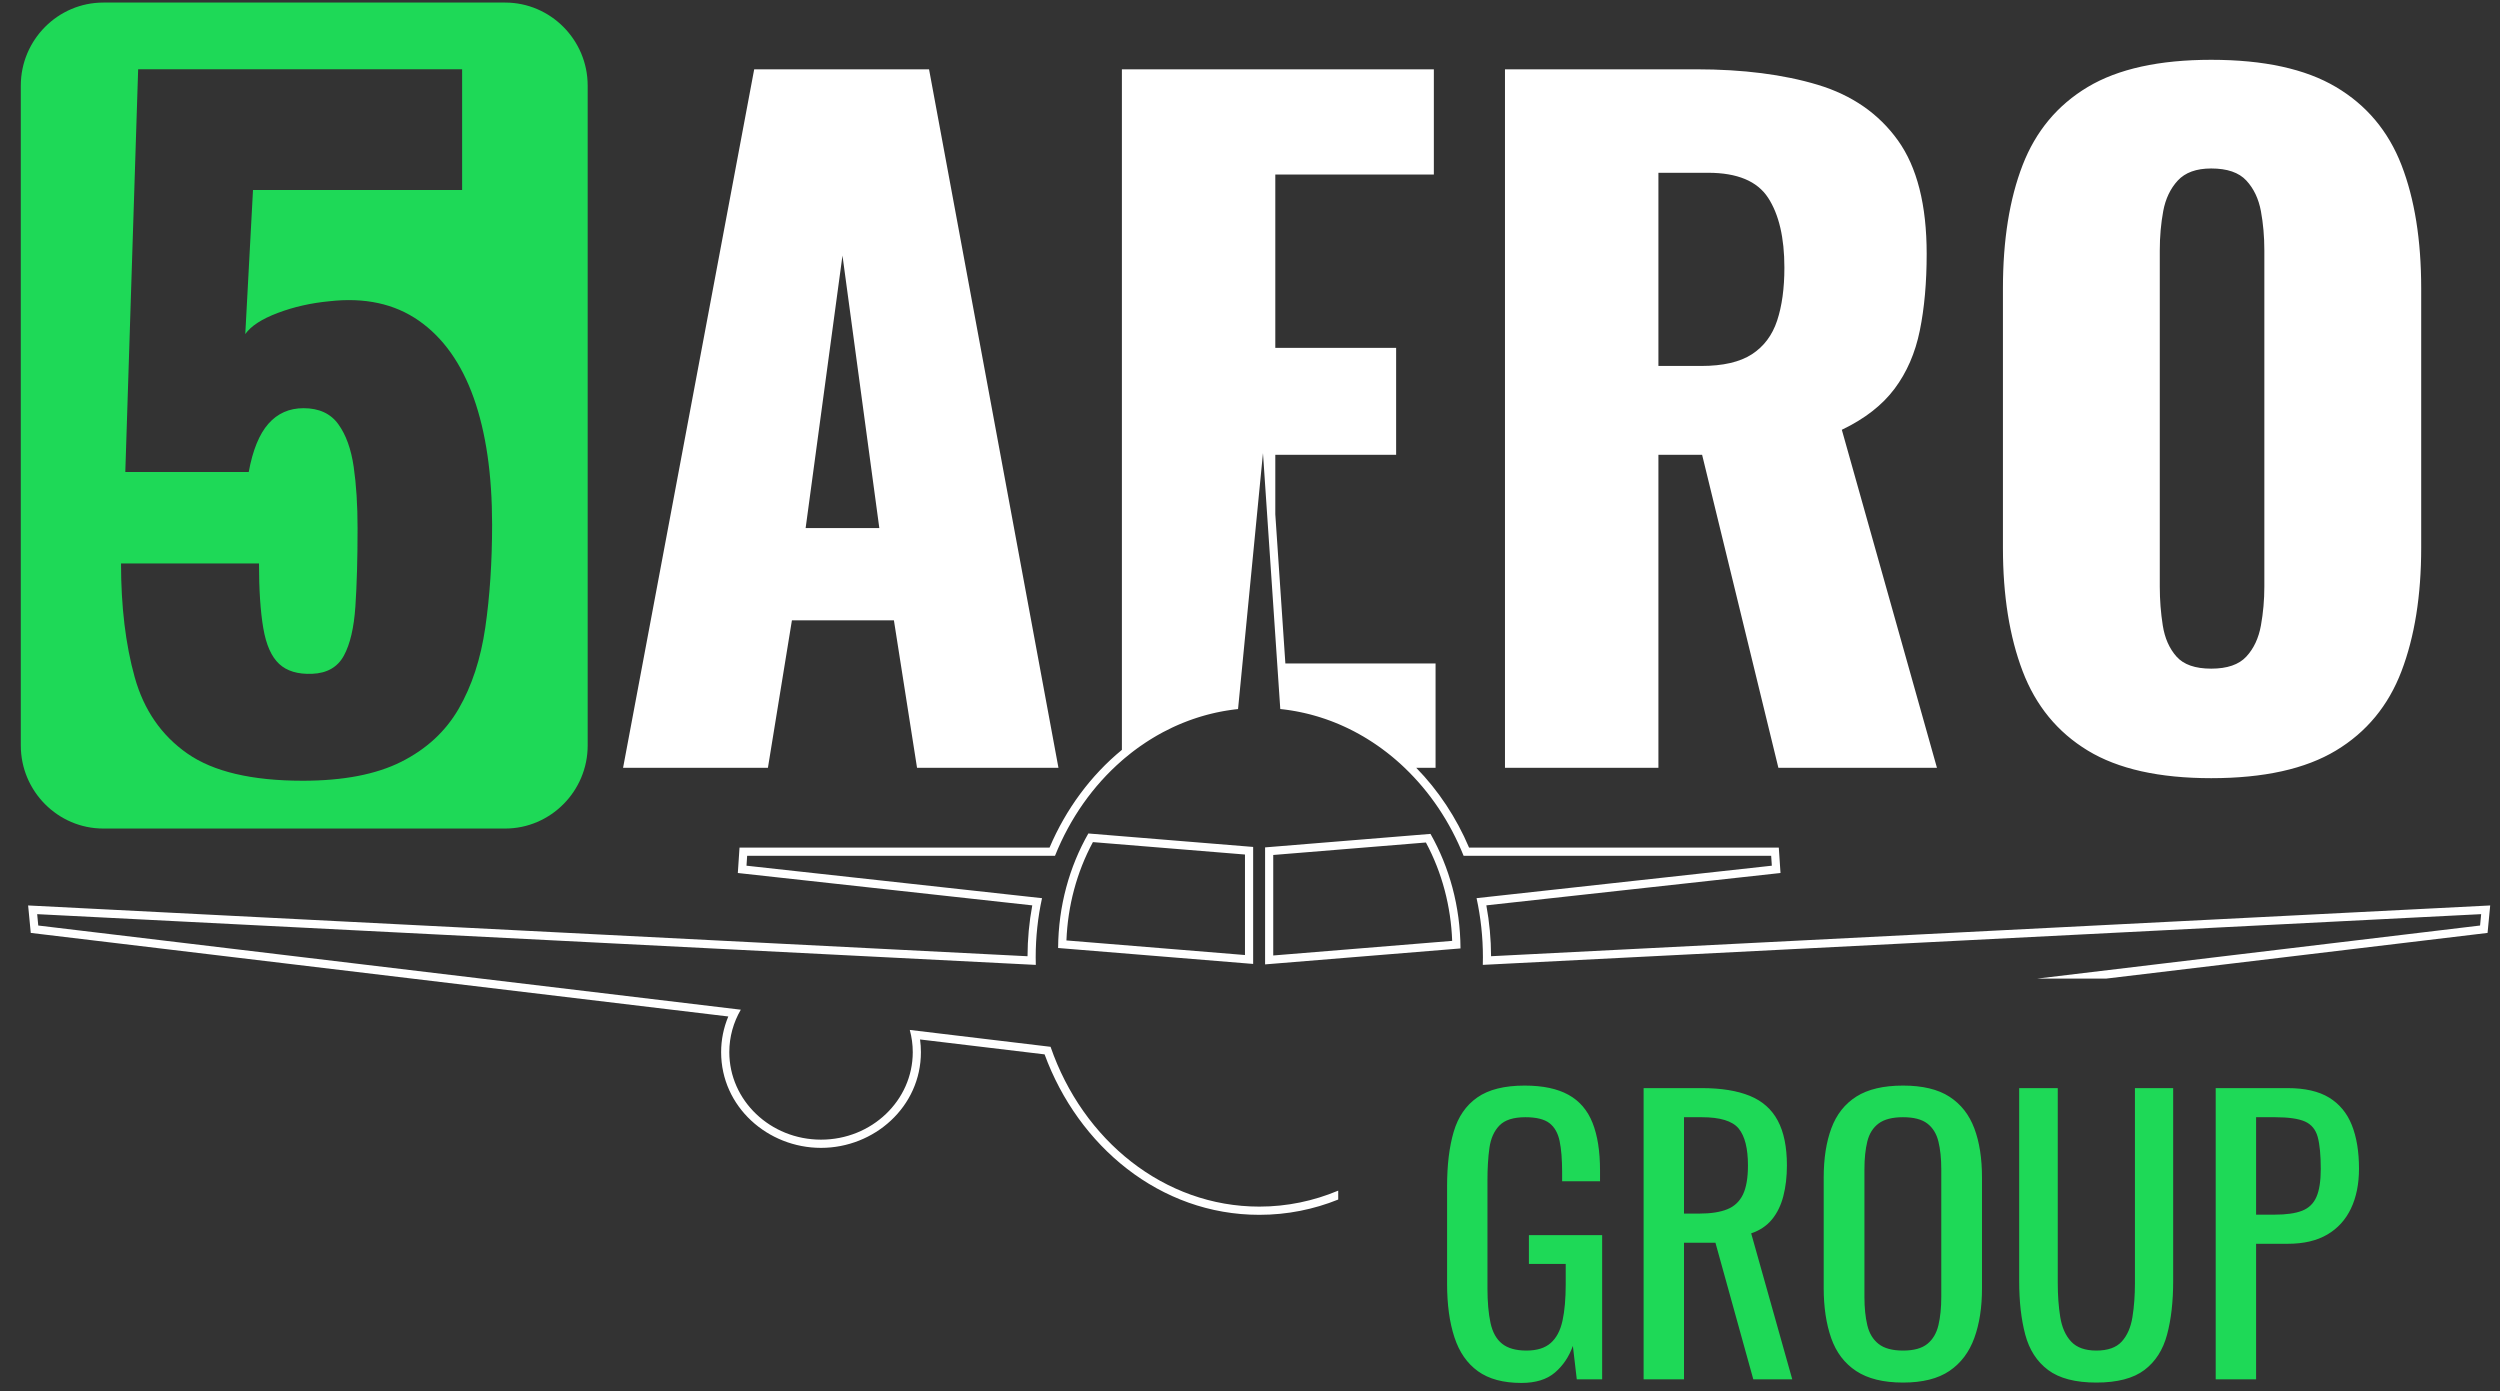 <svg width="115" height="64" viewBox="0 0 115 64" fill="none" xmlns="http://www.w3.org/2000/svg">
<rect x="0" y="0" width="115" height="64" fill="#333333" stroke="none"/>
<path d="M101.715 35.796C99.324 35.796 97.431 35.373 96.038 34.526C94.645 33.68 93.647 32.464 93.042 30.877C92.438 29.29 92.135 27.399 92.135 25.204V13.264C92.135 11.042 92.438 9.151 93.042 7.591C93.647 6.031 94.645 4.834 96.038 4.001C97.431 3.168 99.324 2.751 101.715 2.751C104.134 2.751 106.046 3.168 107.452 4.001C108.858 4.834 109.863 6.031 110.468 7.591C111.073 9.151 111.375 11.042 111.375 13.264V25.204C111.375 27.399 111.073 29.29 110.468 30.877C109.863 32.464 108.858 33.68 107.452 34.526C106.046 35.373 104.134 35.796 101.715 35.796ZM65.148 35.32C66.167 36.363 66.993 37.614 67.577 38.99H81.825L81.903 40.158L68.372 41.646C68.514 42.417 68.587 43.201 68.589 43.986L114.549 41.651L114.428 42.914L96.889 45.015H93.713L114.083 42.574L114.133 42.051L68.209 44.384C68.212 44.268 68.214 44.152 68.214 44.035C68.214 43.097 68.112 42.187 67.922 41.315L81.504 39.822L81.474 39.367H67.326C66.7 37.801 65.767 36.421 64.614 35.32L64.54 35.25L64.538 35.248L64.467 35.182L64.466 35.181L64.391 35.112L64.37 35.094L64.315 35.045L64.239 34.978L64.239 34.978L64.162 34.912L64.085 34.847L64.007 34.782L64 34.777L63.936 34.725L63.928 34.719L63.849 34.656L63.785 34.606L63.751 34.58L63.622 34.483L63.604 34.469L63.528 34.413L63.446 34.355L63.382 34.309L63.364 34.297L63.281 34.24L63.222 34.2L63.198 34.184L63.124 34.135L63.114 34.129L63.03 34.074L63.011 34.063L62.945 34.021L62.86 33.968L62.79 33.926L62.774 33.916L62.688 33.865L62.643 33.84L62.552 33.788L62.529 33.774L62.514 33.766L62.426 33.718L62.42 33.715L62.342 33.673L62.338 33.67L62.249 33.624L62.182 33.59L62.16 33.579L62.071 33.534L62.068 33.533L61.98 33.49L61.95 33.476L61.89 33.448L61.799 33.406L61.791 33.403L61.712 33.367L61.708 33.365L61.616 33.325L61.594 33.316L61.572 33.306L61.439 33.252L61.434 33.249L61.431 33.248L61.296 33.195L61.272 33.186L61.245 33.175L61.151 33.14L61.133 33.134L61.074 33.113L61.057 33.106L60.962 33.073L60.946 33.067L60.924 33.06L60.808 33.022L60.78 33.013L60.772 33.01L60.757 33.005L60.647 32.971L60.581 32.951L60.58 32.951L60.483 32.923L60.469 32.919L60.413 32.903L60.386 32.896L60.289 32.869L60.278 32.866L60.274 32.865L60.14 32.832L60.108 32.824L60.094 32.821L60.09 32.82L59.962 32.79L59.937 32.785L59.897 32.776L59.778 32.751L59.74 32.743L59.599 32.716L59.593 32.715L59.44 32.689L59.419 32.685L59.399 32.682L59.269 32.662L59.245 32.659L59.197 32.652L59.096 32.639L59.092 32.638L59.04 32.632L58.893 32.615L58.097 20.843L56.95 32.617L56.798 32.634L56.774 32.637L56.763 32.638L56.759 32.639L56.608 32.659L56.599 32.661L56.576 32.664L56.435 32.686L56.424 32.687L56.391 32.693L56.274 32.713L56.251 32.717L56.207 32.726L56.115 32.743L56.078 32.751L56.059 32.755L55.932 32.781L55.907 32.787L55.881 32.793L55.773 32.818L55.699 32.836L55.571 32.868L55.567 32.869L55.399 32.915L55.392 32.917L55.258 32.956L55.232 32.964L55.214 32.969L55.125 32.997L55.066 33.016L55.037 33.025L54.918 33.065L54.887 33.075L54.744 33.126L54.737 33.128L54.688 33.146L54.578 33.188L54.568 33.192L54.43 33.246L54.413 33.253L54.398 33.259L54.259 33.317L54.253 33.319L54.246 33.322L54.094 33.389L54.09 33.39L53.967 33.447L53.936 33.461L53.923 33.468L53.918 33.47C53.781 33.535 53.645 33.603 53.511 33.674L53.472 33.695L53.461 33.701L53.325 33.776L53.312 33.783L53.188 33.853L53.169 33.864L53.167 33.866L53.029 33.948L53.02 33.953L53.008 33.961L52.884 34.037L52.872 34.045L52.872 34.045L52.859 34.053L52.726 34.139L52.716 34.145C52.623 34.206 52.532 34.268 52.441 34.332L52.435 34.336L52.299 34.434L52.294 34.438L52.159 34.538L52.153 34.542L52.038 34.631L52.018 34.647L52.013 34.651C51.926 34.72 51.839 34.789 51.754 34.861L51.748 34.865L51.746 34.867L51.736 34.876L51.623 34.973L51.613 34.981L51.607 34.987C50.284 36.137 49.221 37.639 48.53 39.367H34.369L34.339 39.822L47.933 41.316C47.743 42.188 47.642 43.098 47.642 44.035C47.642 44.152 47.644 44.268 47.647 44.385L1.71 42.051L1.76 42.574L34.077 46.446C33.74 47.024 33.548 47.69 33.548 48.399C33.548 50.622 35.437 52.424 37.767 52.424C40.098 52.424 41.987 50.622 41.987 48.399C41.987 48.046 41.939 47.704 41.85 47.377L48.326 48.153C49.81 52.453 53.549 55.504 57.928 55.504C59.206 55.504 60.429 55.243 61.558 54.769V55.179C60.433 55.632 59.213 55.882 57.928 55.882C53.352 55.882 49.596 52.714 48.051 48.501L42.322 47.815C42.349 48.008 42.362 48.203 42.362 48.399C42.362 50.915 40.214 52.802 37.767 52.802C35.32 52.802 33.172 50.915 33.172 48.399C33.172 47.831 33.285 47.275 33.502 46.758L1.415 42.914L1.294 41.651L47.266 43.987C47.269 43.202 47.341 42.419 47.484 41.647L33.94 40.158L34.018 38.99H48.279C49.026 37.23 50.171 35.673 51.607 34.494V3.188H65.957V8.027H58.664V16.001H64.222V20.92H58.664V23.658L59.127 30.52H66.036V35.32H65.148ZM48.673 43.608C48.686 41.671 49.194 39.865 50.064 38.34L57.645 38.959V44.341L48.673 43.608ZM65.803 38.359C66.669 39.885 67.174 41.691 67.183 43.628L58.194 44.362V38.98L65.803 38.359ZM49.056 43.26L57.269 43.931V39.308L50.274 38.737C49.524 40.128 49.118 41.68 49.056 43.26ZM65.592 38.755L58.569 39.329V43.952L66.8 43.28C66.742 41.7 66.339 40.148 65.592 38.755ZM101.715 30.758C102.452 30.758 102.99 30.573 103.332 30.202C103.674 29.832 103.897 29.356 104.002 28.774C104.107 28.193 104.16 27.598 104.16 26.989V11.518C104.16 10.883 104.107 10.282 104.002 9.713C103.897 9.145 103.674 8.675 103.332 8.305C102.99 7.935 102.452 7.75 101.715 7.75C101.032 7.75 100.52 7.935 100.178 8.305C99.837 8.675 99.613 9.145 99.508 9.713C99.403 10.282 99.35 10.883 99.35 11.518V26.989C99.35 27.598 99.396 28.193 99.488 28.774C99.58 29.356 99.79 29.832 100.119 30.202C100.447 30.573 100.98 30.758 101.715 30.758ZM69.229 35.32V3.188H78.021C80.177 3.188 82.043 3.426 83.62 3.902C85.197 4.378 86.425 5.231 87.306 6.46C88.186 7.69 88.627 9.429 88.627 11.677C88.627 12.999 88.522 14.176 88.311 15.207C88.101 16.239 87.713 17.131 87.148 17.885C86.583 18.639 85.775 19.267 84.724 19.77L89.1 35.32H81.806L78.297 20.92H76.287V35.32H69.229ZM76.287 16.834H78.258C79.256 16.834 80.032 16.655 80.584 16.298C81.136 15.941 81.523 15.426 81.747 14.751C81.97 14.077 82.082 13.264 82.082 12.312C82.082 10.936 81.832 9.865 81.333 9.098C80.834 8.332 79.914 7.948 78.573 7.948H76.287V16.834ZM28.661 35.32L34.693 3.188H42.736L48.689 35.32H42.184L41.12 28.536H36.428L35.324 35.32H28.661ZM37.059 24.292H40.449L38.754 11.756L37.059 24.292Z" fill="white"/>
<path fill-rule="evenodd" clip-rule="evenodd" d="M69.985 63.615C69.152 63.615 68.486 63.436 67.987 63.077C67.489 62.719 67.127 62.198 66.903 61.514C66.678 60.831 66.566 60.009 66.566 59.05V54.568C66.566 53.587 66.667 52.752 66.87 52.062C67.073 51.373 67.434 50.847 67.955 50.483C68.475 50.119 69.201 49.937 70.133 49.937C70.965 49.937 71.636 50.078 72.146 50.359C72.656 50.64 73.026 51.07 73.256 51.649C73.486 52.228 73.601 52.958 73.601 53.84V54.337H71.858V53.923C71.858 53.339 71.82 52.862 71.743 52.492C71.667 52.123 71.511 51.847 71.275 51.665C71.04 51.483 70.669 51.392 70.165 51.392C69.618 51.392 69.22 51.519 68.974 51.773C68.727 52.026 68.574 52.371 68.513 52.807C68.453 53.242 68.423 53.736 68.423 54.287V59.248C68.423 59.888 68.47 60.423 68.563 60.853C68.656 61.283 68.834 61.603 69.097 61.812C69.36 62.022 69.733 62.126 70.215 62.126C70.697 62.126 71.069 62.011 71.332 61.779C71.596 61.547 71.776 61.206 71.875 60.754C71.974 60.301 72.023 59.739 72.023 59.067V58.141H70.33V56.817H73.699V63.45H72.532L72.352 61.911C72.176 62.408 71.902 62.815 71.53 63.135C71.157 63.455 70.642 63.615 69.985 63.615ZM4.751 0.118H23.238C25.325 0.118 27.033 1.836 27.033 3.936V34.295C27.033 36.395 25.325 38.113 23.238 38.113H4.751C2.664 38.113 0.957 36.395 0.957 34.295V3.936C0.957 1.836 2.664 0.118 4.751 0.118ZM13.925 35.914C11.585 35.914 9.818 35.498 8.622 34.665C7.426 33.831 6.618 32.661 6.197 31.154C5.777 29.647 5.567 27.901 5.567 25.918H11.914C11.914 27.134 11.98 28.126 12.111 28.893C12.242 29.66 12.485 30.209 12.84 30.539C13.195 30.87 13.701 31.022 14.358 30.995C15.042 30.969 15.528 30.691 15.817 30.162C16.106 29.633 16.283 28.873 16.349 27.881C16.415 26.89 16.448 25.693 16.448 24.291C16.448 23.233 16.389 22.295 16.27 21.475C16.152 20.655 15.915 20 15.561 19.511C15.206 19.022 14.674 18.777 13.964 18.777C13.307 18.777 12.768 19.015 12.348 19.491C11.927 19.967 11.625 20.708 11.441 21.713H5.764L6.355 3.187H21.258V8.741H11.638L11.283 15.366C11.546 14.995 12.045 14.671 12.781 14.394C13.517 14.116 14.306 13.938 15.147 13.858C16.776 13.673 18.149 13.971 19.267 14.751C20.384 15.531 21.225 16.715 21.79 18.301C22.355 19.888 22.637 21.831 22.637 24.133C22.637 25.852 22.532 27.432 22.322 28.873C22.112 30.314 21.704 31.557 21.1 32.602C20.495 33.647 19.615 34.46 18.458 35.042C17.302 35.623 15.791 35.914 13.925 35.914ZM101.922 63.45V50.053H105.226C106.026 50.053 106.664 50.199 107.141 50.491C107.617 50.783 107.966 51.205 108.185 51.756C108.404 52.307 108.514 52.975 108.514 53.758C108.514 54.463 108.39 55.075 108.144 55.593C107.897 56.111 107.533 56.511 107.051 56.792C106.568 57.074 105.966 57.214 105.243 57.214H103.78V63.45H101.922ZM103.78 55.874H104.634C105.171 55.874 105.593 55.814 105.9 55.693C106.207 55.572 106.426 55.359 106.557 55.056C106.689 54.753 106.755 54.325 106.755 53.774C106.755 53.135 106.708 52.644 106.615 52.302C106.522 51.961 106.327 51.723 106.031 51.591C105.736 51.459 105.275 51.392 104.651 51.392H103.78V55.874ZM96.432 63.598C95.468 63.598 94.728 63.405 94.213 63.02C93.698 62.634 93.347 62.091 93.161 61.39C92.975 60.69 92.882 59.871 92.882 58.934V50.053H94.657V59.017C94.657 59.59 94.695 60.114 94.772 60.588C94.849 61.062 95.016 61.437 95.273 61.713C95.531 61.989 95.917 62.126 96.432 62.126C96.958 62.126 97.347 61.989 97.599 61.713C97.851 61.437 98.016 61.062 98.092 60.588C98.169 60.114 98.207 59.59 98.207 59.017V50.053H99.966V58.934C99.966 59.871 99.873 60.69 99.686 61.39C99.5 62.091 99.153 62.634 98.643 63.02C98.133 63.405 97.397 63.598 96.432 63.598ZM87.54 63.598C86.641 63.598 85.923 63.422 85.386 63.069C84.849 62.716 84.466 62.212 84.236 61.556C84.006 60.9 83.89 60.131 83.89 59.248V54.171C83.89 53.289 84.008 52.531 84.244 51.897C84.48 51.263 84.863 50.778 85.394 50.441C85.926 50.105 86.641 49.937 87.54 49.937C88.438 49.937 89.15 50.108 89.677 50.45C90.203 50.791 90.583 51.277 90.819 51.905C91.055 52.534 91.172 53.289 91.172 54.171V59.265C91.172 60.136 91.055 60.897 90.819 61.547C90.583 62.198 90.203 62.703 89.677 63.061C89.15 63.419 88.438 63.598 87.54 63.598ZM87.54 62.126C88.033 62.126 88.405 62.024 88.657 61.82C88.909 61.617 89.079 61.33 89.167 60.96C89.255 60.591 89.299 60.158 89.299 59.662V53.791C89.299 53.294 89.255 52.867 89.167 52.509C89.079 52.151 88.909 51.875 88.657 51.682C88.405 51.489 88.033 51.392 87.54 51.392C87.046 51.392 86.671 51.489 86.414 51.682C86.156 51.875 85.984 52.151 85.896 52.509C85.808 52.867 85.764 53.294 85.764 53.791V59.662C85.764 60.158 85.808 60.591 85.896 60.96C85.984 61.33 86.156 61.617 86.414 61.82C86.671 62.024 87.046 62.126 87.54 62.126ZM75.606 63.45V50.053H78.285C79.173 50.053 79.907 50.171 80.488 50.408C81.069 50.645 81.499 51.026 81.778 51.55C82.058 52.073 82.198 52.76 82.198 53.609C82.198 54.127 82.143 54.598 82.033 55.023C81.924 55.447 81.748 55.806 81.507 56.098C81.266 56.39 80.948 56.602 80.554 56.734L82.444 63.45H80.652L78.91 57.165H77.464V63.45H75.606ZM77.464 55.825H78.17C78.697 55.825 79.124 55.759 79.453 55.627C79.781 55.494 80.022 55.268 80.176 54.948C80.329 54.629 80.406 54.182 80.406 53.609C80.406 52.826 80.263 52.261 79.979 51.913C79.694 51.566 79.129 51.392 78.285 51.392H77.464V55.825Z" fill="#1ED957"/>
</svg>
